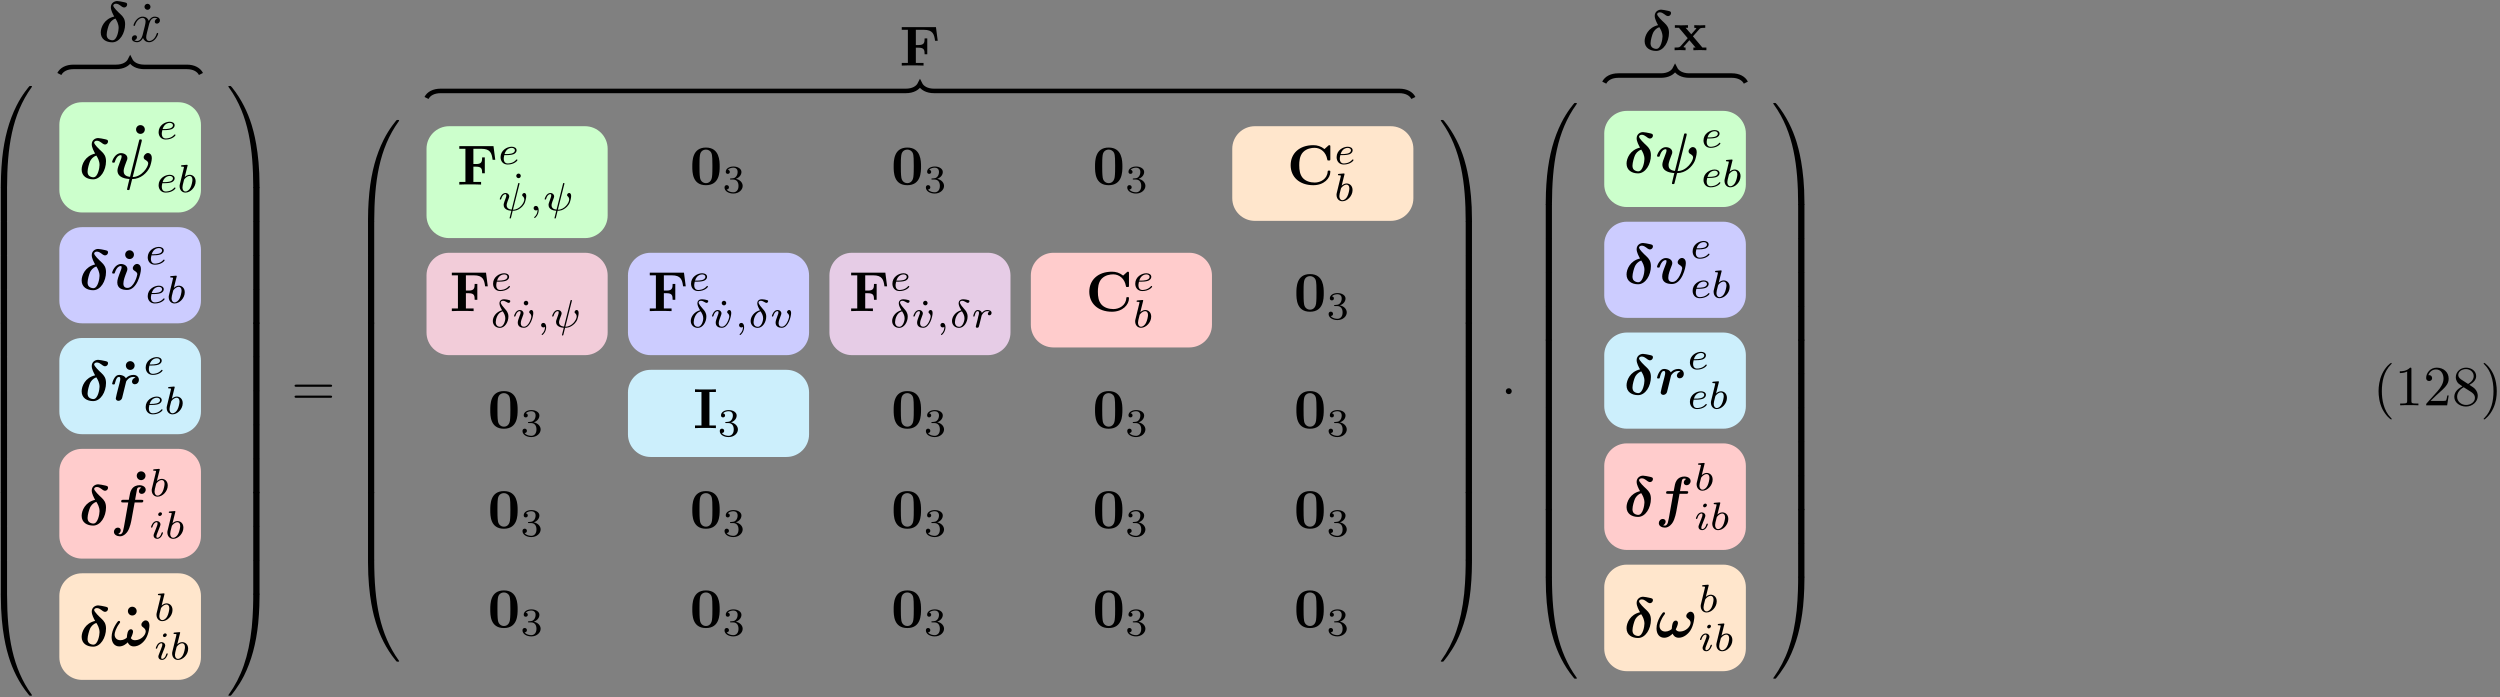 <?xml version="1.0" encoding="UTF-8"?>
<svg xmlns="http://www.w3.org/2000/svg" xmlns:xlink="http://www.w3.org/1999/xlink" width="441" height="123" viewBox="0 0 441 123">
<rect x="0" y="0" width="441" height="123" fill="#808080" stroke="none"/>
<defs>
<g>
<g id="glyph-0-0">
<path d="M 2.828 -4.422 C 1.062 -4.016 0.453 -2.5 0.453 -1.609 C 0.453 -0.406 1.422 0.125 2.484 0.125 C 3.797 0.125 4.75 -1.469 4.75 -3.078 C 4.75 -3.969 4.391 -4.391 3.984 -4.781 C 3.531 -5.203 2.656 -6.016 2.656 -6.375 C 2.656 -6.422 2.766 -6.688 3.125 -6.688 C 3.453 -6.688 3.703 -6.516 3.875 -6.391 C 4.062 -6.234 4.359 -6.016 4.578 -6.016 C 4.891 -6.016 5.109 -6.297 5.109 -6.547 C 5.109 -6.844 4.953 -6.875 4.422 -6.984 C 4.203 -7.031 3.625 -7.156 3.359 -7.156 C 2.828 -7.156 2.234 -6.781 2.234 -6.062 C 2.234 -5.5 2.609 -4.828 2.828 -4.422 Z M 3.047 -4.062 C 3.297 -3.672 3.609 -3.109 3.609 -2.406 C 3.609 -1.969 3.344 -0.234 2.516 -0.234 C 2.406 -0.234 2.031 -0.266 1.75 -0.516 C 1.5 -0.75 1.5 -1.125 1.5 -1.25 C 1.5 -1.766 1.781 -2.734 1.953 -3.094 C 2.094 -3.359 2.391 -3.844 3.047 -4.062 Z M 3.047 -4.062 "/>
</g>
<g id="glyph-0-1">
<path d="M 5.516 -6.562 C 5.547 -6.703 5.547 -6.734 5.547 -6.766 C 5.547 -6.922 5.422 -6.922 5.328 -6.922 C 5.125 -6.922 5.109 -6.891 5.062 -6.688 L 3.469 -0.312 C 2.453 -0.422 2.344 -0.953 2.344 -1.328 C 2.344 -1.578 2.375 -1.844 2.828 -3.016 C 2.984 -3.375 3 -3.438 3 -3.609 C 3 -4.188 2.422 -4.5 1.875 -4.5 C 0.812 -4.5 0.312 -3.156 0.312 -2.953 C 0.312 -2.812 0.469 -2.812 0.562 -2.812 C 0.672 -2.812 0.75 -2.812 0.781 -2.938 C 1.109 -4.047 1.656 -4.141 1.812 -4.141 C 1.875 -4.141 1.984 -4.141 1.984 -3.938 C 1.984 -3.703 1.891 -3.453 1.766 -3.156 C 1.422 -2.266 1.25 -1.766 1.25 -1.438 C 1.25 -0.125 2.797 0.016 3.266 0.062 C 3.344 0.062 3.359 0.078 3.359 0.094 C 3.359 0.125 3.188 0.812 3.156 0.922 C 3.078 1.234 2.938 1.828 2.938 1.875 C 2.938 2.016 3.078 2.016 3.156 2.016 C 3.344 2.016 3.359 2 3.406 1.812 L 3.844 0.078 C 5.344 0.078 6.484 -1.016 6.953 -2.031 C 7.062 -2.281 7.312 -3.094 7.312 -3.609 C 7.312 -4.516 6.641 -4.516 6.625 -4.516 C 6.25 -4.516 5.875 -4.109 5.875 -3.766 C 5.875 -3.484 6.078 -3.359 6.172 -3.312 C 6.562 -3.078 6.672 -2.906 6.672 -2.688 C 6.672 -2.062 5.562 -0.297 3.938 -0.281 Z M 5.516 -6.562 "/>
</g>
<g id="glyph-0-2">
<path d="M 5.391 -3.609 C 5.391 -4.516 4.719 -4.516 4.719 -4.516 C 4.312 -4.516 3.953 -4.094 3.953 -3.766 C 3.953 -3.484 4.172 -3.359 4.25 -3.312 C 4.672 -3.062 4.75 -2.875 4.75 -2.688 C 4.75 -2.469 4.172 -0.281 3.016 -0.281 C 2.297 -0.281 2.297 -0.875 2.297 -1.062 C 2.297 -1.641 2.578 -2.359 2.891 -3.156 C 2.969 -3.359 3 -3.453 3 -3.609 C 3 -4.188 2.422 -4.5 1.875 -4.5 C 0.812 -4.5 0.312 -3.156 0.312 -2.953 C 0.312 -2.812 0.469 -2.812 0.562 -2.812 C 0.672 -2.812 0.75 -2.812 0.781 -2.938 C 1.109 -4.016 1.641 -4.141 1.812 -4.141 C 1.891 -4.141 1.984 -4.141 1.984 -3.938 C 1.984 -3.703 1.859 -3.422 1.828 -3.344 C 1.375 -2.188 1.219 -1.734 1.219 -1.25 C 1.219 -0.203 2.078 0.078 2.953 0.078 C 4.672 0.078 5.391 -2.75 5.391 -3.609 Z M 5.391 -3.609 "/>
</g>
<g id="glyph-0-3">
<path d="M 4.422 -4 C 3.875 -3.891 3.812 -3.406 3.812 -3.312 C 3.812 -3.094 3.984 -2.844 4.312 -2.844 C 4.656 -2.844 5.031 -3.125 5.031 -3.641 C 5.031 -4.094 4.672 -4.5 4.062 -4.5 C 3.5 -4.5 3.031 -4.234 2.734 -3.906 C 2.5 -4.359 1.922 -4.5 1.562 -4.5 C 1.203 -4.5 0.922 -4.297 0.703 -3.938 C 0.453 -3.547 0.312 -3.016 0.312 -2.953 C 0.312 -2.812 0.469 -2.812 0.562 -2.812 C 0.672 -2.812 0.703 -2.812 0.75 -2.859 C 0.781 -2.875 0.781 -2.906 0.844 -3.156 C 1.031 -3.906 1.25 -4.141 1.516 -4.141 C 1.672 -4.141 1.75 -4.047 1.75 -3.781 C 1.75 -3.609 1.719 -3.5 1.609 -3.031 C 1.562 -2.859 1.391 -2.203 1.328 -1.953 C 1.281 -1.766 1.172 -1.312 1.125 -1.141 C 1.062 -0.875 0.953 -0.422 0.953 -0.359 C 0.953 -0.156 1.109 0.078 1.422 0.078 C 1.609 0.078 1.969 -0.047 2.078 -0.453 C 2.078 -0.484 2.766 -3.188 2.766 -3.25 C 2.812 -3.406 2.812 -3.422 2.938 -3.562 C 3.172 -3.859 3.531 -4.141 4.031 -4.141 C 4.281 -4.141 4.391 -4.031 4.422 -4 Z M 4.422 -4 "/>
</g>
<g id="glyph-0-4">
<path d="M 4.281 -3.953 L 5.438 -3.953 C 5.625 -3.953 5.812 -3.953 5.812 -4.25 C 5.812 -4.422 5.641 -4.422 5.469 -4.422 L 4.359 -4.422 L 4.688 -6.234 C 4.719 -6.406 4.719 -6.438 4.812 -6.516 C 4.938 -6.641 5.047 -6.641 5.109 -6.641 C 5.25 -6.641 5.328 -6.625 5.453 -6.562 C 5.219 -6.453 5.031 -6.188 5.031 -5.922 C 5.031 -5.625 5.281 -5.469 5.516 -5.469 C 5.938 -5.469 6.234 -5.828 6.234 -6.203 C 6.234 -6.703 5.719 -7 5.109 -7 C 4.641 -7 4.078 -6.812 3.734 -6.25 C 3.5 -5.875 3.438 -5.5 3.25 -4.422 L 2.266 -4.422 C 2.078 -4.422 1.906 -4.422 1.906 -4.141 C 1.906 -3.953 2.078 -3.953 2.25 -3.953 L 3.156 -3.953 L 2.406 0.297 C 2.375 0.375 2.266 1 2.219 1.141 C 2.203 1.203 2.047 1.656 1.719 1.656 C 1.531 1.656 1.453 1.625 1.391 1.594 C 1.641 1.469 1.828 1.219 1.828 0.938 C 1.828 0.641 1.578 0.484 1.328 0.484 C 0.922 0.484 0.625 0.844 0.625 1.219 C 0.625 1.75 1.188 2.016 1.703 2.016 C 2.453 2.016 2.969 1.281 3.047 1.141 C 3.484 0.484 3.703 -0.781 3.734 -0.953 Z M 4.281 -3.953 "/>
</g>
<g id="glyph-0-5">
<path d="M 3.609 -1.391 C 3.859 -1.859 4 -2.344 4 -2.516 C 4 -2.734 3.875 -2.953 3.625 -2.953 C 3 -2.953 2.938 -1.891 2.922 -1.625 C 2.906 -1.469 2.906 -1.469 2.891 -1.453 C 2.734 -1.312 2.312 -1.016 1.781 -1.016 C 1.125 -1.016 0.75 -1.453 0.75 -2 C 0.75 -2.312 0.922 -3.062 1.609 -4 C 1.703 -4.109 1.719 -4.141 1.719 -4.219 C 1.719 -4.344 1.625 -4.422 1.516 -4.422 C 1.422 -4.422 1.359 -4.359 1.344 -4.359 C 1.297 -4.312 0.219 -3.016 0.219 -1.578 C 0.219 -0.578 0.734 0.078 1.578 0.078 C 2.281 0.078 2.844 -0.406 3.062 -0.641 C 3.188 -0.344 3.484 0.078 4.141 0.078 C 5 0.078 5.766 -0.547 6.203 -1.219 C 6.812 -2.172 6.891 -3.453 6.891 -3.594 C 6.891 -4.359 6.438 -4.516 6.234 -4.516 C 5.859 -4.516 5.469 -4.109 5.469 -3.766 C 5.469 -3.5 5.656 -3.375 5.766 -3.297 C 6.016 -3.125 6.234 -2.891 6.234 -2.578 C 6.234 -1.906 5.391 -1.016 4.344 -1.016 C 4.062 -1.016 3.781 -1.094 3.609 -1.391 Z M 3.609 -1.391 "/>
</g>
<g id="glyph-1-0">
<path d="M 2.359 -6.156 C 2.359 -6.578 2.016 -6.922 1.578 -6.922 C 1.156 -6.922 0.812 -6.578 0.812 -6.156 C 0.812 -5.719 1.156 -5.375 1.578 -5.375 C 2.016 -5.375 2.359 -5.719 2.359 -6.156 Z M 2.359 -6.156 "/>
</g>
<g id="glyph-1-1">
<path d="M 6.422 -6.781 L 0.391 -6.781 L 0.391 -6.312 L 1.469 -6.312 L 1.469 -0.469 L 0.391 -0.469 L 0.391 0 C 0.766 -0.031 1.781 -0.031 2.219 -0.031 C 2.703 -0.031 3.781 -0.031 4.234 0 L 4.234 -0.469 L 2.875 -0.469 L 2.875 -3.156 L 3.375 -3.156 C 4.344 -3.156 4.422 -2.734 4.422 -2 L 4.891 -2 L 4.891 -4.797 L 4.422 -4.797 C 4.422 -4.062 4.344 -3.625 3.375 -3.625 L 2.875 -3.625 L 2.875 -6.312 L 4.281 -6.312 C 5.875 -6.312 6.109 -5.547 6.266 -4.375 L 6.734 -4.375 Z M 6.422 -6.781 "/>
</g>
<g id="glyph-1-2">
<path d="M 5.281 -3.188 C 5.281 -4.141 5.266 -6.531 2.859 -6.531 C 0.453 -6.531 0.453 -4.156 0.453 -3.188 C 0.453 -2.188 0.453 0.109 2.859 0.109 C 5.25 0.109 5.281 -2.188 5.281 -3.188 Z M 2.859 -0.25 C 2.5 -0.25 1.938 -0.469 1.812 -1.203 C 1.719 -1.719 1.719 -2.75 1.719 -3.297 C 1.719 -4.016 1.719 -4.672 1.797 -5.188 C 1.922 -6.078 2.625 -6.172 2.859 -6.172 C 3.234 -6.172 3.641 -5.984 3.828 -5.547 C 4 -5.172 4 -4.109 4 -3.297 C 4 -2.734 4 -1.828 3.922 -1.312 C 3.781 -0.391 3.156 -0.25 2.859 -0.25 Z M 2.859 -0.25 "/>
</g>
<g id="glyph-1-3">
<path d="M 7.641 -6.672 C 7.641 -6.859 7.641 -6.953 7.453 -6.953 C 7.359 -6.953 7.344 -6.922 7.266 -6.859 L 6.609 -6.266 C 5.984 -6.766 5.328 -6.953 4.641 -6.953 C 2.156 -6.953 0.641 -5.469 0.641 -3.422 C 0.641 -1.375 2.156 0.109 4.641 0.109 C 6.516 0.109 7.641 -1.109 7.641 -2.266 C 7.641 -2.469 7.562 -2.469 7.391 -2.469 C 7.266 -2.469 7.172 -2.469 7.172 -2.297 C 7.094 -0.969 5.891 -0.359 4.891 -0.359 C 4.109 -0.359 3.266 -0.594 2.75 -1.203 C 2.281 -1.781 2.156 -2.516 2.156 -3.422 C 2.156 -3.984 2.188 -5.047 2.828 -5.719 C 3.469 -6.375 4.344 -6.484 4.859 -6.484 C 5.938 -6.484 6.875 -5.719 7.094 -4.453 C 7.125 -4.266 7.141 -4.25 7.359 -4.25 C 7.625 -4.25 7.641 -4.266 7.641 -4.531 Z M 7.641 -6.672 "/>
</g>
<g id="glyph-1-4">
<path d="M 2.875 -6.375 L 4.016 -6.375 L 4.016 -6.844 C 3.609 -6.812 2.625 -6.812 2.172 -6.812 C 1.719 -6.812 0.734 -6.812 0.328 -6.844 L 0.328 -6.375 L 1.469 -6.375 L 1.469 -0.469 L 0.328 -0.469 L 0.328 0 C 0.734 -0.031 1.719 -0.031 2.172 -0.031 C 2.625 -0.031 3.609 -0.031 4.016 0 L 4.016 -0.469 L 2.875 -0.469 Z M 2.875 -6.375 "/>
</g>
<g id="glyph-1-5">
<path d="M 3.453 -2.453 L 4.609 -3.75 C 4.75 -3.891 4.812 -3.953 5.625 -3.953 L 5.625 -4.422 C 5.281 -4.406 4.766 -4.391 4.719 -4.391 C 4.469 -4.391 3.969 -4.422 3.688 -4.422 L 3.688 -3.953 C 3.828 -3.953 3.953 -3.938 4.062 -3.875 C 4.031 -3.812 4.031 -3.781 3.984 -3.75 L 3.156 -2.812 L 2.172 -3.953 L 2.578 -3.953 L 2.578 -4.422 C 2.312 -4.422 1.688 -4.391 1.359 -4.391 C 1.047 -4.391 0.594 -4.422 0.266 -4.422 L 0.266 -3.953 L 0.984 -3.953 L 2.531 -2.125 L 1.219 -0.656 C 1.062 -0.469 0.703 -0.469 0.219 -0.469 L 0.219 0 C 0.562 -0.016 1.094 -0.031 1.141 -0.031 C 1.391 -0.031 1.969 -0.016 2.156 0 L 2.156 -0.469 C 1.984 -0.469 1.797 -0.516 1.797 -0.578 C 1.797 -0.594 1.797 -0.594 1.859 -0.672 L 2.828 -1.766 L 3.922 -0.469 L 3.531 -0.469 L 3.531 0 C 3.797 -0.016 4.406 -0.031 4.734 -0.031 C 5.047 -0.031 5.5 -0.016 5.828 0 L 5.828 -0.469 L 5.125 -0.469 Z M 3.453 -2.453 "/>
</g>
<g id="glyph-2-0">
<path d="M 1.562 -1.594 C 1.75 -1.594 2.312 -1.609 2.688 -1.734 C 3.203 -1.922 3.297 -2.25 3.297 -2.453 C 3.297 -2.844 2.906 -3.078 2.438 -3.078 C 1.594 -3.078 0.469 -2.438 0.469 -1.234 C 0.469 -0.531 0.906 0.062 1.719 0.062 C 2.906 0.062 3.453 -0.625 3.453 -0.719 C 3.453 -0.766 3.391 -0.844 3.328 -0.844 C 3.297 -0.844 3.281 -0.828 3.219 -0.766 C 2.672 -0.125 1.859 -0.125 1.734 -0.125 C 1.312 -0.125 1.031 -0.406 1.031 -0.969 C 1.031 -1.062 1.031 -1.203 1.125 -1.594 Z M 1.172 -1.781 C 1.469 -2.797 2.234 -2.875 2.438 -2.875 C 2.734 -2.875 3 -2.719 3 -2.453 C 3 -1.781 1.812 -1.781 1.516 -1.781 Z M 1.172 -1.781 "/>
</g>
<g id="glyph-2-1">
<path d="M 1.844 -4.625 C 1.844 -4.641 1.875 -4.734 1.875 -4.734 C 1.875 -4.781 1.844 -4.844 1.75 -4.844 C 1.609 -4.844 1.031 -4.781 0.859 -4.766 C 0.812 -4.766 0.703 -4.75 0.703 -4.609 C 0.703 -4.516 0.812 -4.516 0.891 -4.516 C 1.219 -4.516 1.219 -4.453 1.219 -4.406 C 1.219 -4.359 1.156 -4.078 1.109 -3.922 L 0.953 -3.281 C 0.891 -3.031 0.516 -1.516 0.5 -1.422 C 0.453 -1.25 0.453 -1.156 0.453 -1.078 C 0.453 -0.375 0.906 0.062 1.484 0.062 C 2.359 0.062 3.281 -0.875 3.281 -1.906 C 3.281 -2.719 2.719 -3.078 2.234 -3.078 C 1.875 -3.078 1.562 -2.875 1.359 -2.688 Z M 1.484 -0.125 C 1.156 -0.125 0.953 -0.422 0.953 -0.844 C 0.953 -1.094 1.016 -1.328 1.219 -2.125 C 1.25 -2.25 1.25 -2.266 1.391 -2.422 C 1.656 -2.719 1.969 -2.875 2.219 -2.875 C 2.484 -2.875 2.719 -2.672 2.719 -2.203 C 2.719 -1.922 2.578 -1.203 2.359 -0.797 C 2.188 -0.453 1.844 -0.125 1.484 -0.125 Z M 1.484 -0.125 "/>
</g>
<g id="glyph-2-2">
<path d="M 2.266 -4.359 C 2.266 -4.469 2.172 -4.625 1.984 -4.625 C 1.797 -4.625 1.594 -4.438 1.594 -4.234 C 1.594 -4.125 1.672 -3.969 1.875 -3.969 C 2.062 -3.969 2.266 -4.172 2.266 -4.359 Z M 0.844 -0.812 C 0.812 -0.719 0.781 -0.641 0.781 -0.516 C 0.781 -0.188 1.047 0.062 1.438 0.062 C 2.125 0.062 2.438 -0.891 2.438 -1 C 2.438 -1.094 2.344 -1.094 2.328 -1.094 C 2.234 -1.094 2.219 -1.047 2.188 -0.969 C 2.031 -0.406 1.734 -0.125 1.453 -0.125 C 1.312 -0.125 1.281 -0.219 1.281 -0.375 C 1.281 -0.531 1.328 -0.656 1.391 -0.812 C 1.469 -1 1.547 -1.188 1.609 -1.375 C 1.672 -1.547 1.938 -2.172 1.953 -2.266 C 1.984 -2.328 2 -2.406 2 -2.484 C 2 -2.812 1.719 -3.078 1.344 -3.078 C 0.641 -3.078 0.328 -2.125 0.328 -2 C 0.328 -1.922 0.422 -1.922 0.453 -1.922 C 0.547 -1.922 0.547 -1.953 0.578 -2.031 C 0.75 -2.625 1.062 -2.875 1.312 -2.875 C 1.422 -2.875 1.484 -2.828 1.484 -2.641 C 1.484 -2.469 1.453 -2.375 1.281 -1.938 Z M 0.844 -0.812 "/>
</g>
<g id="glyph-2-3">
<path d="M 3.797 -4.641 C 3.812 -4.719 3.812 -4.75 3.812 -4.75 C 3.812 -4.844 3.719 -4.844 3.703 -4.844 C 3.594 -4.844 3.594 -4.812 3.562 -4.688 L 2.422 -0.141 C 1.859 -0.203 1.547 -0.453 1.547 -0.922 C 1.547 -1.031 1.547 -1.219 1.891 -2.078 C 1.953 -2.234 2 -2.359 2 -2.469 C 2 -2.844 1.688 -3.078 1.344 -3.078 C 0.641 -3.078 0.328 -2.125 0.328 -2 C 0.328 -1.922 0.422 -1.922 0.453 -1.922 C 0.547 -1.922 0.547 -1.953 0.578 -2.031 C 0.734 -2.594 1.047 -2.875 1.312 -2.875 C 1.438 -2.875 1.484 -2.797 1.484 -2.641 C 1.484 -2.469 1.438 -2.344 1.359 -2.125 C 1.016 -1.25 1.016 -1.094 1.016 -0.969 C 1.016 -0.172 1.859 0.031 2.375 0.062 C 2.328 0.234 2.062 1.297 2.062 1.328 C 2.062 1.422 2.141 1.422 2.172 1.422 C 2.266 1.422 2.281 1.391 2.312 1.281 L 2.609 0.062 C 2.891 0.062 3.531 0.062 4.266 -0.656 C 4.453 -0.859 4.641 -1.094 4.766 -1.406 C 4.859 -1.641 5 -2.203 5 -2.531 C 5 -3.078 4.672 -3.078 4.656 -3.078 C 4.469 -3.078 4.281 -2.891 4.281 -2.703 C 4.281 -2.594 4.344 -2.531 4.375 -2.516 C 4.484 -2.422 4.656 -2.25 4.656 -1.938 C 4.656 -1.359 3.859 -0.125 2.656 -0.125 Z M 3.797 -4.641 "/>
</g>
<g id="glyph-2-4">
<path d="M 1.469 -0.109 C 1.469 0.266 1.406 0.719 0.922 1.156 C 0.906 1.188 0.875 1.219 0.875 1.25 C 0.875 1.297 0.938 1.344 0.969 1.344 C 1.078 1.344 1.672 0.781 1.672 -0.047 C 1.672 -0.469 1.5 -0.797 1.172 -0.797 C 0.953 -0.797 0.781 -0.625 0.781 -0.406 C 0.781 -0.188 0.938 0 1.188 0 C 1.359 0 1.469 -0.109 1.469 -0.109 Z M 1.469 -0.109 "/>
</g>
<g id="glyph-2-5">
<path d="M 2.062 -3.031 C 1.016 -2.766 0.422 -1.875 0.422 -1.141 C 0.422 -0.391 0.984 0.078 1.672 0.078 C 2.516 0.078 3.172 -0.906 3.172 -1.922 C 3.172 -2.594 2.812 -3 2.594 -3.234 C 2.344 -3.531 1.812 -4.094 1.812 -4.422 C 1.812 -4.516 1.922 -4.703 2.203 -4.703 C 2.438 -4.703 2.641 -4.594 2.781 -4.516 C 2.844 -4.484 3.094 -4.328 3.203 -4.328 C 3.375 -4.328 3.5 -4.484 3.5 -4.625 C 3.5 -4.797 3.406 -4.812 3.031 -4.891 C 2.953 -4.906 2.625 -4.969 2.406 -4.969 C 1.875 -4.969 1.594 -4.672 1.594 -4.25 C 1.594 -3.875 1.812 -3.453 2.062 -3.031 Z M 2.172 -2.844 C 2.375 -2.531 2.625 -2.125 2.625 -1.625 C 2.625 -1.047 2.281 -0.109 1.688 -0.109 C 1.312 -0.109 0.938 -0.359 0.938 -0.938 C 0.938 -1.406 1.203 -2.609 2.172 -2.844 Z M 2.172 -2.844 "/>
</g>
<g id="glyph-2-6">
<path d="M 3.719 -2.531 C 3.719 -3.078 3.391 -3.078 3.375 -3.078 C 3.188 -3.078 3 -2.891 3 -2.703 C 3 -2.594 3.062 -2.531 3.109 -2.5 C 3.234 -2.391 3.375 -2.219 3.375 -1.938 C 3.375 -1.625 2.906 -0.125 2.078 -0.125 C 1.516 -0.125 1.516 -0.625 1.516 -0.75 C 1.516 -1.062 1.641 -1.453 1.906 -2.109 C 1.953 -2.25 2 -2.359 2 -2.469 C 2 -2.844 1.688 -3.078 1.344 -3.078 C 0.641 -3.078 0.328 -2.125 0.328 -2 C 0.328 -1.922 0.422 -1.922 0.453 -1.922 C 0.547 -1.922 0.547 -1.953 0.578 -2.031 C 0.734 -2.594 1.031 -2.875 1.312 -2.875 C 1.438 -2.875 1.484 -2.797 1.484 -2.641 C 1.484 -2.469 1.438 -2.328 1.359 -2.172 C 1.062 -1.391 0.984 -1.094 0.984 -0.844 C 0.984 -0.156 1.531 0.062 2.062 0.062 C 3.234 0.062 3.719 -1.953 3.719 -2.531 Z M 3.719 -2.531 "/>
</g>
<g id="glyph-2-7">
<path d="M 1.641 -1.406 C 1.641 -1.453 1.812 -2.078 1.812 -2.109 C 1.828 -2.172 2.031 -2.516 2.266 -2.688 C 2.328 -2.734 2.516 -2.875 2.828 -2.875 C 2.891 -2.875 3.062 -2.875 3.203 -2.781 C 2.984 -2.719 2.906 -2.516 2.906 -2.391 C 2.906 -2.25 3.016 -2.141 3.172 -2.141 C 3.344 -2.141 3.562 -2.266 3.562 -2.562 C 3.562 -2.922 3.188 -3.078 2.828 -3.078 C 2.469 -3.078 2.156 -2.922 1.844 -2.578 C 1.719 -3 1.297 -3.078 1.125 -3.078 C 0.875 -3.078 0.703 -2.906 0.578 -2.719 C 0.422 -2.453 0.328 -2.047 0.328 -2 C 0.328 -1.922 0.422 -1.922 0.453 -1.922 C 0.547 -1.922 0.547 -1.938 0.594 -2.125 C 0.703 -2.547 0.844 -2.875 1.109 -2.875 C 1.297 -2.875 1.344 -2.719 1.344 -2.531 C 1.344 -2.406 1.281 -2.141 1.219 -1.953 C 1.172 -1.766 1.109 -1.484 1.078 -1.328 L 0.844 -0.438 C 0.828 -0.344 0.781 -0.172 0.781 -0.156 C 0.781 0 0.906 0.062 1.016 0.062 C 1.125 0.062 1.266 0 1.312 -0.125 C 1.328 -0.172 1.406 -0.484 1.453 -0.656 Z M 1.641 -1.406 "/>
</g>
<g id="glyph-3-0">
<path d="M 3.734 17.641 C 3.953 17.641 4 17.641 4 17.5 C 4.031 10.516 4.828 4.719 8.328 -0.156 C 8.391 -0.25 8.391 -0.266 8.391 -0.297 C 8.391 -0.391 8.328 -0.391 8.172 -0.391 C 8 -0.391 7.984 -0.391 7.969 -0.375 C 7.922 -0.344 6.656 1.109 5.656 3.125 C 4.344 5.75 3.516 8.766 3.141 12.406 C 3.109 12.703 2.906 14.781 2.906 17.141 L 2.906 17.531 C 2.906 17.641 2.969 17.641 3.188 17.641 Z M 3.734 17.641 "/>
</g>
<g id="glyph-3-1">
<path d="M 4 0.172 C 4 -0.094 4 -0.094 3.734 -0.094 L 3.188 -0.094 C 2.906 -0.094 2.906 -0.094 2.906 0.172 L 2.906 5.812 C 2.906 6.078 2.906 6.078 3.188 6.078 L 3.734 6.078 C 4 6.078 4 6.078 4 5.812 Z M 4 0.172 "/>
</g>
<g id="glyph-3-2">
<path d="M 3.188 -0.5 C 2.969 -0.5 2.906 -0.5 2.906 -0.391 L 2.906 0 C 2.906 6.094 3.984 9.656 4.297 10.672 C 4.969 12.875 6.078 15.219 7.75 17.266 C 7.891 17.453 7.938 17.5 7.969 17.516 C 8 17.531 8 17.531 8.172 17.531 C 8.328 17.531 8.391 17.531 8.391 17.438 C 8.391 17.422 8.391 17.391 8.328 17.312 C 5.016 12.703 4.016 7.156 4 -0.359 C 4 -0.5 3.953 -0.5 3.734 -0.5 Z M 3.188 -0.5 "/>
</g>
<g id="glyph-3-3">
<path d="M 5.812 17.141 C 5.812 11.062 4.719 7.484 4.422 6.484 C 3.734 4.266 2.625 1.938 0.969 -0.125 C 0.812 -0.297 0.781 -0.344 0.734 -0.375 C 0.719 -0.375 0.703 -0.391 0.547 -0.391 C 0.406 -0.391 0.312 -0.391 0.312 -0.297 C 0.312 -0.266 0.312 -0.25 0.453 -0.062 C 3.922 4.781 4.688 10.75 4.703 17.5 C 4.703 17.641 4.766 17.641 4.984 17.641 L 5.531 17.641 C 5.734 17.641 5.797 17.641 5.812 17.531 Z M 5.812 17.141 "/>
</g>
<g id="glyph-3-4">
<path d="M 5.812 0.172 C 5.812 -0.094 5.797 -0.094 5.531 -0.094 L 4.984 -0.094 C 4.719 -0.094 4.703 -0.094 4.703 0.172 L 4.703 5.812 C 4.703 6.078 4.719 6.078 4.984 6.078 L 5.531 6.078 C 5.797 6.078 5.812 6.078 5.812 5.812 Z M 5.812 0.172 "/>
</g>
<g id="glyph-3-5">
<path d="M 5.812 -0.391 C 5.797 -0.5 5.734 -0.5 5.531 -0.5 L 4.984 -0.5 C 4.766 -0.5 4.703 -0.5 4.703 -0.359 C 4.703 0.672 4.688 3.047 4.438 5.516 C 3.891 10.672 2.578 14.25 0.391 17.312 C 0.312 17.391 0.312 17.422 0.312 17.438 C 0.312 17.531 0.406 17.531 0.547 17.531 C 0.703 17.531 0.734 17.531 0.75 17.516 C 0.781 17.484 2.047 16.031 3.062 14.031 C 4.375 11.391 5.203 8.375 5.578 4.75 C 5.609 4.438 5.812 2.359 5.812 0 Z M 5.812 -0.391 "/>
</g>
<g id="glyph-4-0">
<path d="M 1.906 -6.141 C 1.906 -6.406 1.688 -6.672 1.391 -6.672 C 1.047 -6.672 0.844 -6.391 0.844 -6.141 C 0.844 -5.875 1.078 -5.609 1.375 -5.609 C 1.719 -5.609 1.906 -5.891 1.906 -6.141 Z M 1.906 -6.141 "/>
</g>
<g id="glyph-4-1">
<path d="M 6.844 -3.266 C 7 -3.266 7.188 -3.266 7.188 -3.453 C 7.188 -3.656 7 -3.656 6.859 -3.656 L 0.891 -3.656 C 0.75 -3.656 0.562 -3.656 0.562 -3.453 C 0.562 -3.266 0.75 -3.266 0.891 -3.266 Z M 6.859 -1.328 C 7 -1.328 7.188 -1.328 7.188 -1.531 C 7.188 -1.719 7 -1.719 6.844 -1.719 L 0.891 -1.719 C 0.75 -1.719 0.562 -1.719 0.562 -1.531 C 0.562 -1.328 0.75 -1.328 0.891 -1.328 Z M 6.859 -1.328 "/>
</g>
<g id="glyph-4-2">
<path d="M 3.297 2.391 C 3.297 2.359 3.297 2.344 3.125 2.172 C 1.891 0.922 1.562 -0.969 1.562 -2.5 C 1.562 -4.234 1.938 -5.969 3.172 -7.203 C 3.297 -7.328 3.297 -7.344 3.297 -7.375 C 3.297 -7.453 3.266 -7.484 3.203 -7.484 C 3.094 -7.484 2.203 -6.797 1.609 -5.531 C 1.109 -4.438 0.984 -3.328 0.984 -2.5 C 0.984 -1.719 1.094 -0.516 1.641 0.625 C 2.25 1.844 3.094 2.5 3.203 2.5 C 3.266 2.5 3.297 2.469 3.297 2.391 Z M 3.297 2.391 "/>
</g>
<g id="glyph-4-3">
<path d="M 2.938 -6.375 C 2.938 -6.625 2.938 -6.641 2.703 -6.641 C 2.078 -6 1.203 -6 0.891 -6 L 0.891 -5.688 C 1.094 -5.688 1.672 -5.688 2.188 -5.953 L 2.188 -0.781 C 2.188 -0.422 2.156 -0.312 1.266 -0.312 L 0.953 -0.312 L 0.953 0 C 1.297 -0.031 2.156 -0.031 2.562 -0.031 C 2.953 -0.031 3.828 -0.031 4.172 0 L 4.172 -0.312 L 3.859 -0.312 C 2.953 -0.312 2.938 -0.422 2.938 -0.781 Z M 2.938 -6.375 "/>
</g>
<g id="glyph-4-4">
<path d="M 1.266 -0.766 L 2.328 -1.797 C 3.875 -3.172 4.469 -3.703 4.469 -4.703 C 4.469 -5.844 3.578 -6.641 2.359 -6.641 C 1.234 -6.641 0.5 -5.719 0.5 -4.828 C 0.5 -4.281 1 -4.281 1.031 -4.281 C 1.203 -4.281 1.547 -4.391 1.547 -4.812 C 1.547 -5.062 1.359 -5.328 1.016 -5.328 C 0.938 -5.328 0.922 -5.328 0.891 -5.312 C 1.109 -5.969 1.656 -6.328 2.234 -6.328 C 3.141 -6.328 3.562 -5.516 3.562 -4.703 C 3.562 -3.906 3.078 -3.125 2.516 -2.5 L 0.609 -0.375 C 0.5 -0.266 0.5 -0.234 0.5 0 L 4.203 0 L 4.469 -1.734 L 4.234 -1.734 C 4.172 -1.438 4.109 -1 4 -0.844 C 3.938 -0.766 3.281 -0.766 3.062 -0.766 Z M 1.266 -0.766 "/>
</g>
<g id="glyph-4-5">
<path d="M 1.625 -4.562 C 1.172 -4.859 1.125 -5.188 1.125 -5.359 C 1.125 -5.969 1.781 -6.391 2.484 -6.391 C 3.203 -6.391 3.844 -5.875 3.844 -5.156 C 3.844 -4.578 3.453 -4.109 2.859 -3.766 Z M 3.078 -3.609 C 3.797 -3.984 4.281 -4.5 4.281 -5.156 C 4.281 -6.078 3.406 -6.641 2.5 -6.641 C 1.5 -6.641 0.688 -5.906 0.688 -4.969 C 0.688 -4.797 0.703 -4.344 1.125 -3.875 C 1.234 -3.766 1.609 -3.516 1.859 -3.344 C 1.281 -3.047 0.422 -2.5 0.422 -1.5 C 0.422 -0.453 1.438 0.219 2.484 0.219 C 3.609 0.219 4.562 -0.609 4.562 -1.672 C 4.562 -2.031 4.453 -2.484 4.062 -2.906 C 3.875 -3.109 3.719 -3.203 3.078 -3.609 Z M 2.078 -3.188 L 3.312 -2.406 C 3.594 -2.219 4.062 -1.922 4.062 -1.312 C 4.062 -0.578 3.312 -0.062 2.5 -0.062 C 1.641 -0.062 0.922 -0.672 0.922 -1.5 C 0.922 -2.078 1.234 -2.719 2.078 -3.188 Z M 2.078 -3.188 "/>
</g>
<g id="glyph-4-6">
<path d="M 2.875 -2.5 C 2.875 -3.266 2.766 -4.469 2.219 -5.609 C 1.625 -6.828 0.766 -7.484 0.672 -7.484 C 0.609 -7.484 0.562 -7.438 0.562 -7.375 C 0.562 -7.344 0.562 -7.328 0.75 -7.141 C 1.734 -6.156 2.297 -4.578 2.297 -2.5 C 2.297 -0.781 1.938 0.969 0.703 2.219 C 0.562 2.344 0.562 2.359 0.562 2.391 C 0.562 2.453 0.609 2.5 0.672 2.5 C 0.766 2.5 1.672 1.812 2.25 0.547 C 2.766 -0.547 2.875 -1.656 2.875 -2.5 Z M 2.875 -2.5 "/>
</g>
<g id="glyph-5-0">
<path d="M 3.328 -3.016 C 3.391 -3.266 3.625 -4.188 4.312 -4.188 C 4.359 -4.188 4.609 -4.188 4.812 -4.062 C 4.531 -4 4.344 -3.766 4.344 -3.516 C 4.344 -3.359 4.453 -3.172 4.719 -3.172 C 4.938 -3.172 5.25 -3.344 5.25 -3.75 C 5.25 -4.266 4.672 -4.406 4.328 -4.406 C 3.75 -4.406 3.406 -3.875 3.281 -3.656 C 3.031 -4.312 2.5 -4.406 2.203 -4.406 C 1.172 -4.406 0.594 -3.125 0.594 -2.875 C 0.594 -2.766 0.703 -2.766 0.719 -2.766 C 0.797 -2.766 0.828 -2.797 0.844 -2.875 C 1.188 -3.938 1.844 -4.188 2.188 -4.188 C 2.375 -4.188 2.719 -4.094 2.719 -3.516 C 2.719 -3.203 2.547 -2.547 2.188 -1.141 C 2.031 -0.531 1.672 -0.109 1.234 -0.109 C 1.172 -0.109 0.953 -0.109 0.734 -0.234 C 0.984 -0.297 1.203 -0.5 1.203 -0.781 C 1.203 -1.047 0.984 -1.125 0.844 -1.125 C 0.531 -1.125 0.297 -0.875 0.297 -0.547 C 0.297 -0.094 0.781 0.109 1.219 0.109 C 1.891 0.109 2.25 -0.594 2.266 -0.641 C 2.391 -0.281 2.75 0.109 3.344 0.109 C 4.375 0.109 4.938 -1.172 4.938 -1.422 C 4.938 -1.531 4.859 -1.531 4.828 -1.531 C 4.734 -1.531 4.719 -1.484 4.688 -1.422 C 4.359 -0.344 3.688 -0.109 3.375 -0.109 C 2.984 -0.109 2.828 -0.422 2.828 -0.766 C 2.828 -0.984 2.875 -1.203 2.984 -1.641 Z M 3.328 -3.016 "/>
</g>
<g id="glyph-6-0">
<path d="M 1.516 -4.297 C 1.516 -4.516 1.344 -4.703 1.125 -4.703 C 0.891 -4.703 0.719 -4.5 0.719 -4.297 C 0.719 -4.078 0.906 -3.891 1.125 -3.891 C 1.359 -3.891 1.516 -4.094 1.516 -4.297 Z M 1.516 -4.297 "/>
</g>
<g id="glyph-6-1">
<path d="M 1.906 -2.328 C 2.453 -2.328 2.844 -1.953 2.844 -1.203 C 2.844 -0.344 2.328 -0.078 1.938 -0.078 C 1.656 -0.078 1.031 -0.156 0.75 -0.578 C 1.078 -0.578 1.156 -0.812 1.156 -0.969 C 1.156 -1.188 0.984 -1.344 0.766 -1.344 C 0.578 -1.344 0.375 -1.219 0.375 -0.938 C 0.375 -0.281 1.094 0.141 1.938 0.141 C 2.906 0.141 3.578 -0.516 3.578 -1.203 C 3.578 -1.75 3.141 -2.297 2.375 -2.453 C 3.094 -2.719 3.359 -3.234 3.359 -3.672 C 3.359 -4.219 2.734 -4.625 1.953 -4.625 C 1.188 -4.625 0.594 -4.25 0.594 -3.688 C 0.594 -3.453 0.75 -3.328 0.953 -3.328 C 1.172 -3.328 1.312 -3.484 1.312 -3.672 C 1.312 -3.875 1.172 -4.031 0.953 -4.047 C 1.203 -4.344 1.672 -4.422 1.938 -4.422 C 2.25 -4.422 2.688 -4.266 2.688 -3.672 C 2.688 -3.375 2.594 -3.047 2.406 -2.844 C 2.188 -2.578 1.984 -2.562 1.641 -2.531 C 1.469 -2.516 1.453 -2.516 1.422 -2.516 C 1.406 -2.516 1.344 -2.5 1.344 -2.422 C 1.344 -2.328 1.406 -2.328 1.531 -2.328 Z M 1.906 -2.328 "/>
</g>
<g id="glyph-7-0">
<path d="M 1.906 -2.5 C 1.906 -2.781 1.672 -3.016 1.391 -3.016 C 1.094 -3.016 0.859 -2.781 0.859 -2.5 C 0.859 -2.203 1.094 -1.969 1.391 -1.969 C 1.672 -1.969 1.906 -2.203 1.906 -2.5 Z M 1.906 -2.5 "/>
</g>
</g>
</defs>
<path fill-rule="nonzero" fill="rgb(80.077%, 100%, 80.077%)" fill-opacity="1" d="M 10.469 22.02 L 10.469 33.5 C 10.469 35.699 12.262 37.48 14.461 37.48 L 31.461 37.48 C 33.66 37.48 35.449 35.699 35.449 33.5 L 35.449 22.02 C 35.449 19.82 33.66 18.031 31.461 18.031 L 14.461 18.031 C 12.262 18.031 10.469 19.82 10.469 22.02 Z M 10.469 22.02 "/>
<path fill-rule="nonzero" fill="rgb(80.077%, 80.077%, 100%)" fill-opacity="1" d="M 10.469 44.059 L 10.469 53.051 C 10.469 55.25 12.262 57.031 14.461 57.031 L 31.461 57.031 C 33.66 57.031 35.449 55.25 35.449 53.051 L 35.449 44.059 C 35.449 41.859 33.66 40.07 31.461 40.07 L 14.461 40.07 C 12.262 40.07 10.469 41.859 10.469 44.059 Z M 10.469 44.059 "/>
<path fill-rule="nonzero" fill="rgb(80.006%, 93.57%, 98.746%)" fill-opacity="1" d="M 10.469 63.609 L 10.469 72.602 C 10.469 74.801 12.262 76.59 14.461 76.59 L 31.461 76.59 C 33.66 76.59 35.449 74.801 35.449 72.602 L 35.449 63.609 C 35.449 61.41 33.66 59.621 31.461 59.621 L 14.461 59.621 C 12.262 59.621 10.469 61.41 10.469 63.609 Z M 10.469 63.609 "/>
<path fill-rule="nonzero" fill="rgb(100%, 80.077%, 80.077%)" fill-opacity="1" d="M 10.469 83.16 L 10.469 94.551 C 10.469 96.75 12.262 98.539 14.461 98.539 L 31.461 98.539 C 33.66 98.539 35.449 96.75 35.449 94.551 L 35.449 83.16 C 35.449 80.961 33.66 79.18 31.461 79.18 L 14.461 79.18 C 12.262 79.18 10.469 80.961 10.469 83.16 Z M 10.469 83.16 "/>
<path fill-rule="nonzero" fill="rgb(100%, 90.039%, 80.077%)" fill-opacity="1" d="M 10.469 105.109 L 10.469 115.941 C 10.469 118.141 12.262 119.93 14.461 119.93 L 31.461 119.93 C 33.66 119.93 35.449 118.141 35.449 115.941 L 35.449 105.109 C 35.449 102.91 33.66 101.129 31.461 101.129 L 14.461 101.129 C 12.262 101.129 10.469 102.91 10.469 105.109 Z M 10.469 105.109 "/>
<g fill="rgb(0%, 0%, 0%)" fill-opacity="1">
<use xlink:href="#glyph-0-0" x="13.95" y="31.51"/>
</g>
<g fill="rgb(0%, 0%, 0%)" fill-opacity="1">
<use xlink:href="#glyph-1-0" x="23.19" y="28.99"/>
</g>
<g fill="rgb(0%, 0%, 0%)" fill-opacity="1">
<use xlink:href="#glyph-0-1" x="19.47" y="31.51"/>
</g>
<g fill="rgb(0%, 0%, 0%)" fill-opacity="1">
<use xlink:href="#glyph-2-0" x="27.51" y="24.55"/>
</g>
<g fill="rgb(0%, 0%, 0%)" fill-opacity="1">
<use xlink:href="#glyph-2-0" x="27.51" y="33.91"/>
</g>
<g fill="rgb(0%, 0%, 0%)" fill-opacity="1">
<use xlink:href="#glyph-2-1" x="31.23" y="33.91"/>
</g>
<g fill="rgb(0%, 0%, 0%)" fill-opacity="1">
<use xlink:href="#glyph-0-0" x="13.95" y="51.07"/>
</g>
<g fill="rgb(0%, 0%, 0%)" fill-opacity="1">
<use xlink:href="#glyph-1-0" x="21.27" y="51.07"/>
</g>
<g fill="rgb(0%, 0%, 0%)" fill-opacity="1">
<use xlink:href="#glyph-0-2" x="19.47" y="51.07"/>
</g>
<g fill="rgb(0%, 0%, 0%)" fill-opacity="1">
<use xlink:href="#glyph-2-0" x="25.59" y="46.63"/>
</g>
<g fill="rgb(0%, 0%, 0%)" fill-opacity="1">
<use xlink:href="#glyph-2-0" x="25.59" y="53.47"/>
</g>
<g fill="rgb(0%, 0%, 0%)" fill-opacity="1">
<use xlink:href="#glyph-2-1" x="29.31" y="53.47"/>
</g>
<g fill="rgb(0%, 0%, 0%)" fill-opacity="1">
<use xlink:href="#glyph-0-0" x="13.95" y="70.63"/>
</g>
<g fill="rgb(0%, 0%, 0%)" fill-opacity="1">
<use xlink:href="#glyph-1-0" x="21.39" y="70.63"/>
</g>
<g fill="rgb(0%, 0%, 0%)" fill-opacity="1">
<use xlink:href="#glyph-0-3" x="19.47" y="70.63"/>
</g>
<g fill="rgb(0%, 0%, 0%)" fill-opacity="1">
<use xlink:href="#glyph-2-0" x="25.23" y="66.07"/>
</g>
<g fill="rgb(0%, 0%, 0%)" fill-opacity="1">
<use xlink:href="#glyph-2-0" x="25.23" y="73.03"/>
</g>
<g fill="rgb(0%, 0%, 0%)" fill-opacity="1">
<use xlink:href="#glyph-2-1" x="28.95" y="73.03"/>
</g>
<g fill="rgb(0%, 0%, 0%)" fill-opacity="1">
<use xlink:href="#glyph-0-0" x="13.95" y="92.59"/>
</g>
<g fill="rgb(0%, 0%, 0%)" fill-opacity="1">
<use xlink:href="#glyph-1-0" x="23.31" y="90.07"/>
</g>
<g fill="rgb(0%, 0%, 0%)" fill-opacity="1">
<use xlink:href="#glyph-0-4" x="19.47" y="92.59"/>
</g>
<g fill="rgb(0%, 0%, 0%)" fill-opacity="1">
<use xlink:href="#glyph-2-1" x="26.31" y="87.55"/>
</g>
<g fill="rgb(0%, 0%, 0%)" fill-opacity="1">
<use xlink:href="#glyph-2-2" x="26.31" y="94.99"/>
</g>
<g fill="rgb(0%, 0%, 0%)" fill-opacity="1">
<use xlink:href="#glyph-2-1" x="29.07" y="94.99"/>
</g>
<g fill="rgb(0%, 0%, 0%)" fill-opacity="1">
<use xlink:href="#glyph-0-0" x="13.95" y="113.95"/>
</g>
<g fill="rgb(0%, 0%, 0%)" fill-opacity="1">
<use xlink:href="#glyph-1-0" x="21.75" y="113.95"/>
</g>
<g fill="rgb(0%, 0%, 0%)" fill-opacity="1">
<use xlink:href="#glyph-0-5" x="19.47" y="113.95"/>
</g>
<g fill="rgb(0%, 0%, 0%)" fill-opacity="1">
<use xlink:href="#glyph-2-1" x="27.15" y="109.51"/>
</g>
<g fill="rgb(0%, 0%, 0%)" fill-opacity="1">
<use xlink:href="#glyph-2-2" x="27.15" y="116.35"/>
</g>
<g fill="rgb(0%, 0%, 0%)" fill-opacity="1">
<use xlink:href="#glyph-2-1" x="29.91" y="116.35"/>
</g>
<g fill="rgb(0%, 0%, 0%)" fill-opacity="1">
<use xlink:href="#glyph-3-0" x="-2.756" y="15.555"/>
</g>
<g fill="rgb(0%, 0%, 0%)" fill-opacity="1">
<use xlink:href="#glyph-3-1" x="-2.756" y="33.075"/>
</g>
<g fill="rgb(0%, 0%, 0%)" fill-opacity="1">
<use xlink:href="#glyph-3-1" x="-2.756" y="39.075"/>
</g>
<g fill="rgb(0%, 0%, 0%)" fill-opacity="1">
<use xlink:href="#glyph-3-1" x="-2.756" y="45.075"/>
</g>
<g fill="rgb(0%, 0%, 0%)" fill-opacity="1">
<use xlink:href="#glyph-3-1" x="-2.756" y="51.075"/>
</g>
<g fill="rgb(0%, 0%, 0%)" fill-opacity="1">
<use xlink:href="#glyph-3-1" x="-2.756" y="56.955"/>
</g>
<g fill="rgb(0%, 0%, 0%)" fill-opacity="1">
<use xlink:href="#glyph-3-1" x="-2.756" y="62.955"/>
</g>
<g fill="rgb(0%, 0%, 0%)" fill-opacity="1">
<use xlink:href="#glyph-3-1" x="-2.756" y="68.955"/>
</g>
<g fill="rgb(0%, 0%, 0%)" fill-opacity="1">
<use xlink:href="#glyph-3-1" x="-2.756" y="74.955"/>
</g>
<g fill="rgb(0%, 0%, 0%)" fill-opacity="1">
<use xlink:href="#glyph-3-1" x="-2.756" y="80.955"/>
</g>
<g fill="rgb(0%, 0%, 0%)" fill-opacity="1">
<use xlink:href="#glyph-3-1" x="-2.756" y="86.835"/>
</g>
<g fill="rgb(0%, 0%, 0%)" fill-opacity="1">
<use xlink:href="#glyph-3-1" x="-2.756" y="92.835"/>
</g>
<g fill="rgb(0%, 0%, 0%)" fill-opacity="1">
<use xlink:href="#glyph-3-1" x="-2.756" y="98.835"/>
</g>
<g fill="rgb(0%, 0%, 0%)" fill-opacity="1">
<use xlink:href="#glyph-3-2" x="-2.756" y="105.195"/>
</g>
<g fill="rgb(0%, 0%, 0%)" fill-opacity="1">
<use xlink:href="#glyph-3-3" x="39.97" y="15.555"/>
</g>
<g fill="rgb(0%, 0%, 0%)" fill-opacity="1">
<use xlink:href="#glyph-3-4" x="39.97" y="33.075"/>
</g>
<g fill="rgb(0%, 0%, 0%)" fill-opacity="1">
<use xlink:href="#glyph-3-4" x="39.97" y="39.075"/>
</g>
<g fill="rgb(0%, 0%, 0%)" fill-opacity="1">
<use xlink:href="#glyph-3-4" x="39.97" y="45.075"/>
</g>
<g fill="rgb(0%, 0%, 0%)" fill-opacity="1">
<use xlink:href="#glyph-3-4" x="39.97" y="51.075"/>
</g>
<g fill="rgb(0%, 0%, 0%)" fill-opacity="1">
<use xlink:href="#glyph-3-4" x="39.97" y="56.955"/>
</g>
<g fill="rgb(0%, 0%, 0%)" fill-opacity="1">
<use xlink:href="#glyph-3-4" x="39.97" y="62.955"/>
</g>
<g fill="rgb(0%, 0%, 0%)" fill-opacity="1">
<use xlink:href="#glyph-3-4" x="39.97" y="68.955"/>
</g>
<g fill="rgb(0%, 0%, 0%)" fill-opacity="1">
<use xlink:href="#glyph-3-4" x="39.97" y="74.955"/>
</g>
<g fill="rgb(0%, 0%, 0%)" fill-opacity="1">
<use xlink:href="#glyph-3-4" x="39.97" y="80.955"/>
</g>
<g fill="rgb(0%, 0%, 0%)" fill-opacity="1">
<use xlink:href="#glyph-3-4" x="39.97" y="86.835"/>
</g>
<g fill="rgb(0%, 0%, 0%)" fill-opacity="1">
<use xlink:href="#glyph-3-4" x="39.97" y="92.835"/>
</g>
<g fill="rgb(0%, 0%, 0%)" fill-opacity="1">
<use xlink:href="#glyph-3-4" x="39.97" y="98.835"/>
</g>
<g fill="rgb(0%, 0%, 0%)" fill-opacity="1">
<use xlink:href="#glyph-3-5" x="39.97" y="105.195"/>
</g>
<path fill="none" stroke-width="7.97" stroke-linecap="butt" stroke-linejoin="miter" stroke="rgb(0%, 0%, 0%)" stroke-opacity="1" stroke-miterlimit="10" d="M 15364.688 23619.492 C 15368.516 23626.992 15377.188 23631.992 15389.609 23631.992 L 15464.688 23631.992 C 15477.109 23631.992 15485.898 23636.914 15489.609 23644.414 C 15493.281 23636.914 15502.109 23631.992 15514.492 23631.992 L 15589.609 23631.992 C 15601.992 23631.992 15610.703 23626.992 15614.492 23619.492 " transform="matrix(0.1, 0, 0, -0.1, -1526, 2375)"/>
<g fill="rgb(0%, 0%, 0%)" fill-opacity="1">
<use xlink:href="#glyph-0-0" x="17.32" y="7.34"/>
</g>
<g fill="rgb(0%, 0%, 0%)" fill-opacity="1">
<use xlink:href="#glyph-4-0" x="24.64" y="7.34"/>
</g>
<g fill="rgb(0%, 0%, 0%)" fill-opacity="1">
<use xlink:href="#glyph-5-0" x="22.96" y="7.34"/>
</g>
<g fill="rgb(0%, 0%, 0%)" fill-opacity="1">
<use xlink:href="#glyph-4-1" x="51.399" y="71.502"/>
</g>
<path fill-rule="nonzero" fill="rgb(80.077%, 100%, 80.077%)" fill-opacity="1" d="M 75.238 26.25 L 75.238 38.02 C 75.238 40.219 77.02 42 79.23 42 L 103.199 42 C 105.398 42 107.191 40.219 107.191 38.02 L 107.191 26.25 C 107.191 24.051 105.398 22.262 103.199 22.262 L 79.23 22.262 C 77.02 22.262 75.238 24.051 75.238 26.25 Z M 75.238 26.25 "/>
<path fill-rule="nonzero" fill="rgb(100%, 90.039%, 80.077%)" fill-opacity="1" d="M 217.371 26.25 L 217.371 34.969 C 217.371 37.18 219.16 38.961 221.359 38.961 L 245.328 38.961 C 247.539 38.961 249.32 37.18 249.32 34.969 L 249.32 26.25 C 249.32 24.051 247.539 22.262 245.328 22.262 L 221.359 22.262 C 219.16 22.262 217.371 24.051 217.371 26.25 Z M 217.371 26.25 "/>
<path fill-rule="nonzero" fill="rgb(94.922%, 80.077%, 84.959%)" fill-opacity="1" d="M 75.238 48.578 L 75.238 58.66 C 75.238 60.859 77.02 62.648 79.23 62.648 L 103.199 62.648 C 105.398 62.648 107.191 60.859 107.191 58.66 L 107.191 48.578 C 107.191 46.379 105.398 44.59 103.199 44.59 L 79.23 44.59 C 77.02 44.59 75.238 46.379 75.238 48.578 Z M 75.238 48.578 "/>
<path fill-rule="nonzero" fill="rgb(80.077%, 80.077%, 100%)" fill-opacity="1" d="M 110.77 48.578 L 110.77 58.66 C 110.77 60.859 112.559 62.648 114.762 62.648 L 138.738 62.648 C 140.941 62.648 142.719 60.859 142.719 58.66 L 142.719 48.578 C 142.719 46.379 140.941 44.59 138.738 44.59 L 114.762 44.59 C 112.559 44.59 110.77 46.379 110.77 48.578 Z M 110.77 48.578 "/>
<path fill-rule="nonzero" fill="rgb(90.039%, 80.077%, 90.039%)" fill-opacity="1" d="M 146.309 48.578 L 146.309 58.66 C 146.309 60.859 148.09 62.648 150.289 62.648 L 174.27 62.648 C 176.469 62.648 178.25 60.859 178.25 58.66 L 178.25 48.578 C 178.25 46.379 176.469 44.59 174.27 44.59 L 150.289 44.59 C 148.09 44.59 146.309 46.379 146.309 48.578 Z M 146.309 48.578 "/>
<path fill-rule="nonzero" fill="rgb(100%, 80.077%, 80.077%)" fill-opacity="1" d="M 181.84 48.578 L 181.84 57.309 C 181.84 59.512 183.621 61.289 185.828 61.289 L 209.801 61.289 C 212 61.289 213.789 59.512 213.789 57.309 L 213.789 48.578 C 213.789 46.379 212 44.59 209.801 44.59 L 185.828 44.59 C 183.621 44.59 181.84 46.379 181.84 48.578 Z M 181.84 48.578 "/>
<path fill-rule="nonzero" fill="rgb(80.006%, 93.57%, 98.746%)" fill-opacity="1" d="M 110.77 69.219 L 110.77 76.621 C 110.77 78.82 112.559 80.609 114.762 80.609 L 138.738 80.609 C 140.941 80.609 142.719 78.82 142.719 76.621 L 142.719 69.219 C 142.719 67.02 140.941 65.238 138.738 65.238 L 114.762 65.238 C 112.559 65.238 110.77 67.02 110.77 69.219 Z M 110.77 69.219 "/>
<g fill="rgb(0%, 0%, 0%)" fill-opacity="1">
<use xlink:href="#glyph-1-1" x="80.63" y="32.56"/>
</g>
<g fill="rgb(0%, 0%, 0%)" fill-opacity="1">
<use xlink:href="#glyph-2-0" x="87.83" y="28.96"/>
</g>
<g fill="rgb(0%, 0%, 0%)" fill-opacity="1">
<use xlink:href="#glyph-6-0" x="90.35" y="35.32"/>
</g>
<g fill="rgb(0%, 0%, 0%)" fill-opacity="1">
<use xlink:href="#glyph-2-3" x="87.83" y="37.12"/>
</g>
<g fill="rgb(0%, 0%, 0%)" fill-opacity="1">
<use xlink:href="#glyph-2-4" x="93.35" y="37.12"/>
</g>
<g fill="rgb(0%, 0%, 0%)" fill-opacity="1">
<use xlink:href="#glyph-2-3" x="95.75" y="37.12"/>
</g>
<g fill="rgb(0%, 0%, 0%)" fill-opacity="1">
<use xlink:href="#glyph-1-2" x="121.67" y="32.56"/>
</g>
<g fill="rgb(0%, 0%, 0%)" fill-opacity="1">
<use xlink:href="#glyph-6-1" x="127.43" y="34"/>
</g>
<g fill="rgb(0%, 0%, 0%)" fill-opacity="1">
<use xlink:href="#glyph-1-2" x="157.19" y="32.56"/>
</g>
<g fill="rgb(0%, 0%, 0%)" fill-opacity="1">
<use xlink:href="#glyph-6-1" x="162.95" y="34"/>
</g>
<g fill="rgb(0%, 0%, 0%)" fill-opacity="1">
<use xlink:href="#glyph-1-2" x="192.71" y="32.56"/>
</g>
<g fill="rgb(0%, 0%, 0%)" fill-opacity="1">
<use xlink:href="#glyph-6-1" x="198.47" y="34"/>
</g>
<g fill="rgb(0%, 0%, 0%)" fill-opacity="1">
<use xlink:href="#glyph-1-3" x="227.03" y="32.56"/>
</g>
<g fill="rgb(0%, 0%, 0%)" fill-opacity="1">
<use xlink:href="#glyph-2-0" x="235.31" y="28.96"/>
</g>
<g fill="rgb(0%, 0%, 0%)" fill-opacity="1">
<use xlink:href="#glyph-2-1" x="235.31" y="35.44"/>
</g>
<g fill="rgb(0%, 0%, 0%)" fill-opacity="1">
<use xlink:href="#glyph-1-1" x="79.31" y="54.88"/>
</g>
<g fill="rgb(0%, 0%, 0%)" fill-opacity="1">
<use xlink:href="#glyph-2-0" x="86.511" y="51.28"/>
</g>
<g fill="rgb(0%, 0%, 0%)" fill-opacity="1">
<use xlink:href="#glyph-2-5" x="86.511" y="57.76"/>
</g>
<g fill="rgb(0%, 0%, 0%)" fill-opacity="1">
<use xlink:href="#glyph-6-0" x="91.671" y="57.76"/>
</g>
<g fill="rgb(0%, 0%, 0%)" fill-opacity="1">
<use xlink:href="#glyph-2-6" x="90.351" y="57.76"/>
</g>
<g fill="rgb(0%, 0%, 0%)" fill-opacity="1">
<use xlink:href="#glyph-2-4" x="94.671" y="57.76"/>
</g>
<g fill="rgb(0%, 0%, 0%)" fill-opacity="1">
<use xlink:href="#glyph-2-3" x="97.071" y="57.76"/>
</g>
<g fill="rgb(0%, 0%, 0%)" fill-opacity="1">
<use xlink:href="#glyph-1-1" x="114.23" y="54.88"/>
</g>
<g fill="rgb(0%, 0%, 0%)" fill-opacity="1">
<use xlink:href="#glyph-2-0" x="121.43" y="51.28"/>
</g>
<g fill="rgb(0%, 0%, 0%)" fill-opacity="1">
<use xlink:href="#glyph-2-5" x="121.43" y="57.76"/>
</g>
<g fill="rgb(0%, 0%, 0%)" fill-opacity="1">
<use xlink:href="#glyph-6-0" x="126.591" y="57.76"/>
</g>
<g fill="rgb(0%, 0%, 0%)" fill-opacity="1">
<use xlink:href="#glyph-2-6" x="125.271" y="57.76"/>
</g>
<g fill="rgb(0%, 0%, 0%)" fill-opacity="1">
<use xlink:href="#glyph-2-4" x="129.591" y="57.76"/>
</g>
<g fill="rgb(0%, 0%, 0%)" fill-opacity="1">
<use xlink:href="#glyph-2-5" x="131.991" y="57.76"/>
</g>
<g fill="rgb(0%, 0%, 0%)" fill-opacity="1">
<use xlink:href="#glyph-2-6" x="135.831" y="57.76"/>
</g>
<g fill="rgb(0%, 0%, 0%)" fill-opacity="1">
<use xlink:href="#glyph-1-1" x="149.75" y="54.88"/>
</g>
<g fill="rgb(0%, 0%, 0%)" fill-opacity="1">
<use xlink:href="#glyph-2-0" x="156.95" y="51.28"/>
</g>
<g fill="rgb(0%, 0%, 0%)" fill-opacity="1">
<use xlink:href="#glyph-2-5" x="156.95" y="57.76"/>
</g>
<g fill="rgb(0%, 0%, 0%)" fill-opacity="1">
<use xlink:href="#glyph-6-0" x="162.111" y="57.76"/>
</g>
<g fill="rgb(0%, 0%, 0%)" fill-opacity="1">
<use xlink:href="#glyph-2-6" x="160.791" y="57.76"/>
</g>
<g fill="rgb(0%, 0%, 0%)" fill-opacity="1">
<use xlink:href="#glyph-2-4" x="165.111" y="57.76"/>
</g>
<g fill="rgb(0%, 0%, 0%)" fill-opacity="1">
<use xlink:href="#glyph-2-5" x="167.511" y="57.76"/>
</g>
<g fill="rgb(0%, 0%, 0%)" fill-opacity="1">
<use xlink:href="#glyph-2-7" x="171.351" y="57.76"/>
</g>
<g fill="rgb(0%, 0%, 0%)" fill-opacity="1">
<use xlink:href="#glyph-1-3" x="191.51" y="54.88"/>
</g>
<g fill="rgb(0%, 0%, 0%)" fill-opacity="1">
<use xlink:href="#glyph-2-0" x="199.79" y="51.28"/>
</g>
<g fill="rgb(0%, 0%, 0%)" fill-opacity="1">
<use xlink:href="#glyph-2-1" x="199.79" y="57.76"/>
</g>
<g fill="rgb(0%, 0%, 0%)" fill-opacity="1">
<use xlink:href="#glyph-1-2" x="228.23" y="54.88"/>
</g>
<g fill="rgb(0%, 0%, 0%)" fill-opacity="1">
<use xlink:href="#glyph-6-1" x="233.99" y="56.32"/>
</g>
<g fill="rgb(0%, 0%, 0%)" fill-opacity="1">
<use xlink:href="#glyph-1-2" x="86.03" y="75.52"/>
</g>
<g fill="rgb(0%, 0%, 0%)" fill-opacity="1">
<use xlink:href="#glyph-6-1" x="91.79" y="76.96"/>
</g>
<g fill="rgb(0%, 0%, 0%)" fill-opacity="1">
<use xlink:href="#glyph-1-4" x="122.27" y="75.52"/>
</g>
<g fill="rgb(0%, 0%, 0%)" fill-opacity="1">
<use xlink:href="#glyph-6-1" x="126.59" y="76.96"/>
</g>
<g fill="rgb(0%, 0%, 0%)" fill-opacity="1">
<use xlink:href="#glyph-1-2" x="157.19" y="75.52"/>
</g>
<g fill="rgb(0%, 0%, 0%)" fill-opacity="1">
<use xlink:href="#glyph-6-1" x="162.95" y="76.96"/>
</g>
<g fill="rgb(0%, 0%, 0%)" fill-opacity="1">
<use xlink:href="#glyph-1-2" x="192.71" y="75.52"/>
</g>
<g fill="rgb(0%, 0%, 0%)" fill-opacity="1">
<use xlink:href="#glyph-6-1" x="198.47" y="76.96"/>
</g>
<g fill="rgb(0%, 0%, 0%)" fill-opacity="1">
<use xlink:href="#glyph-1-2" x="228.23" y="75.52"/>
</g>
<g fill="rgb(0%, 0%, 0%)" fill-opacity="1">
<use xlink:href="#glyph-6-1" x="233.99" y="76.96"/>
</g>
<g fill="rgb(0%, 0%, 0%)" fill-opacity="1">
<use xlink:href="#glyph-1-2" x="86.03" y="93.16"/>
</g>
<g fill="rgb(0%, 0%, 0%)" fill-opacity="1">
<use xlink:href="#glyph-6-1" x="91.79" y="94.6"/>
</g>
<g fill="rgb(0%, 0%, 0%)" fill-opacity="1">
<use xlink:href="#glyph-1-2" x="121.67" y="93.16"/>
</g>
<g fill="rgb(0%, 0%, 0%)" fill-opacity="1">
<use xlink:href="#glyph-6-1" x="127.43" y="94.6"/>
</g>
<g fill="rgb(0%, 0%, 0%)" fill-opacity="1">
<use xlink:href="#glyph-1-2" x="157.19" y="93.16"/>
</g>
<g fill="rgb(0%, 0%, 0%)" fill-opacity="1">
<use xlink:href="#glyph-6-1" x="162.95" y="94.6"/>
</g>
<g fill="rgb(0%, 0%, 0%)" fill-opacity="1">
<use xlink:href="#glyph-1-2" x="192.71" y="93.16"/>
</g>
<g fill="rgb(0%, 0%, 0%)" fill-opacity="1">
<use xlink:href="#glyph-6-1" x="198.47" y="94.6"/>
</g>
<g fill="rgb(0%, 0%, 0%)" fill-opacity="1">
<use xlink:href="#glyph-1-2" x="228.23" y="93.16"/>
</g>
<g fill="rgb(0%, 0%, 0%)" fill-opacity="1">
<use xlink:href="#glyph-6-1" x="233.99" y="94.6"/>
</g>
<g fill="rgb(0%, 0%, 0%)" fill-opacity="1">
<use xlink:href="#glyph-1-2" x="86.03" y="110.68"/>
</g>
<g fill="rgb(0%, 0%, 0%)" fill-opacity="1">
<use xlink:href="#glyph-6-1" x="91.79" y="112.12"/>
</g>
<g fill="rgb(0%, 0%, 0%)" fill-opacity="1">
<use xlink:href="#glyph-1-2" x="121.67" y="110.68"/>
</g>
<g fill="rgb(0%, 0%, 0%)" fill-opacity="1">
<use xlink:href="#glyph-6-1" x="127.43" y="112.12"/>
</g>
<g fill="rgb(0%, 0%, 0%)" fill-opacity="1">
<use xlink:href="#glyph-1-2" x="157.19" y="110.68"/>
</g>
<g fill="rgb(0%, 0%, 0%)" fill-opacity="1">
<use xlink:href="#glyph-6-1" x="162.95" y="112.12"/>
</g>
<g fill="rgb(0%, 0%, 0%)" fill-opacity="1">
<use xlink:href="#glyph-1-2" x="192.71" y="110.68"/>
</g>
<g fill="rgb(0%, 0%, 0%)" fill-opacity="1">
<use xlink:href="#glyph-6-1" x="198.47" y="112.12"/>
</g>
<g fill="rgb(0%, 0%, 0%)" fill-opacity="1">
<use xlink:href="#glyph-1-2" x="228.23" y="110.68"/>
</g>
<g fill="rgb(0%, 0%, 0%)" fill-opacity="1">
<use xlink:href="#glyph-6-1" x="233.99" y="112.12"/>
</g>
<g fill="rgb(0%, 0%, 0%)" fill-opacity="1">
<use xlink:href="#glyph-3-0" x="62.011" y="21.548"/>
</g>
<g fill="rgb(0%, 0%, 0%)" fill-opacity="1">
<use xlink:href="#glyph-3-1" x="62.011" y="39.068"/>
</g>
<g fill="rgb(0%, 0%, 0%)" fill-opacity="1">
<use xlink:href="#glyph-3-1" x="62.011" y="45.068"/>
</g>
<g fill="rgb(0%, 0%, 0%)" fill-opacity="1">
<use xlink:href="#glyph-3-1" x="62.011" y="51.068"/>
</g>
<g fill="rgb(0%, 0%, 0%)" fill-opacity="1">
<use xlink:href="#glyph-3-1" x="62.011" y="56.948"/>
</g>
<g fill="rgb(0%, 0%, 0%)" fill-opacity="1">
<use xlink:href="#glyph-3-1" x="62.011" y="62.948"/>
</g>
<g fill="rgb(0%, 0%, 0%)" fill-opacity="1">
<use xlink:href="#glyph-3-1" x="62.011" y="68.948"/>
</g>
<g fill="rgb(0%, 0%, 0%)" fill-opacity="1">
<use xlink:href="#glyph-3-1" x="62.011" y="74.948"/>
</g>
<g fill="rgb(0%, 0%, 0%)" fill-opacity="1">
<use xlink:href="#glyph-3-1" x="62.011" y="80.948"/>
</g>
<g fill="rgb(0%, 0%, 0%)" fill-opacity="1">
<use xlink:href="#glyph-3-1" x="62.011" y="86.828"/>
</g>
<g fill="rgb(0%, 0%, 0%)" fill-opacity="1">
<use xlink:href="#glyph-3-1" x="62.011" y="92.828"/>
</g>
<g fill="rgb(0%, 0%, 0%)" fill-opacity="1">
<use xlink:href="#glyph-3-2" x="62.011" y="99.188"/>
</g>
<g fill="rgb(0%, 0%, 0%)" fill-opacity="1">
<use xlink:href="#glyph-3-3" x="253.844" y="21.548"/>
</g>
<g fill="rgb(0%, 0%, 0%)" fill-opacity="1">
<use xlink:href="#glyph-3-4" x="253.844" y="39.068"/>
</g>
<g fill="rgb(0%, 0%, 0%)" fill-opacity="1">
<use xlink:href="#glyph-3-4" x="253.844" y="45.068"/>
</g>
<g fill="rgb(0%, 0%, 0%)" fill-opacity="1">
<use xlink:href="#glyph-3-4" x="253.844" y="51.068"/>
</g>
<g fill="rgb(0%, 0%, 0%)" fill-opacity="1">
<use xlink:href="#glyph-3-4" x="253.844" y="56.948"/>
</g>
<g fill="rgb(0%, 0%, 0%)" fill-opacity="1">
<use xlink:href="#glyph-3-4" x="253.844" y="62.948"/>
</g>
<g fill="rgb(0%, 0%, 0%)" fill-opacity="1">
<use xlink:href="#glyph-3-4" x="253.844" y="68.948"/>
</g>
<g fill="rgb(0%, 0%, 0%)" fill-opacity="1">
<use xlink:href="#glyph-3-4" x="253.844" y="74.948"/>
</g>
<g fill="rgb(0%, 0%, 0%)" fill-opacity="1">
<use xlink:href="#glyph-3-4" x="253.844" y="80.948"/>
</g>
<g fill="rgb(0%, 0%, 0%)" fill-opacity="1">
<use xlink:href="#glyph-3-4" x="253.844" y="86.828"/>
</g>
<g fill="rgb(0%, 0%, 0%)" fill-opacity="1">
<use xlink:href="#glyph-3-4" x="253.844" y="92.828"/>
</g>
<g fill="rgb(0%, 0%, 0%)" fill-opacity="1">
<use xlink:href="#glyph-3-5" x="253.844" y="99.188"/>
</g>
<path fill="none" stroke-width="7.97" stroke-linecap="butt" stroke-linejoin="miter" stroke="rgb(0%, 0%, 0%)" stroke-opacity="1" stroke-miterlimit="10" d="M 16012.383 23577.188 C 16016.094 23584.688 16024.883 23589.609 16037.305 23589.609 L 16857.891 23589.609 C 16870.312 23589.609 16879.102 23594.609 16882.812 23602.109 C 16886.484 23594.609 16895.312 23589.609 16907.695 23589.609 L 17728.281 23589.609 C 17740.703 23589.609 17749.492 23584.688 17753.203 23577.188 " transform="matrix(0.1, 0, 0, -0.1, -1526, 2375)"/>
<g fill="rgb(0%, 0%, 0%)" fill-opacity="1">
<use xlink:href="#glyph-1-1" x="158.68" y="11.57"/>
</g>
<g fill="rgb(0%, 0%, 0%)" fill-opacity="1">
<use xlink:href="#glyph-7-0" x="264.765" y="71.5"/>
</g>
<path fill-rule="nonzero" fill="rgb(80.077%, 100%, 80.077%)" fill-opacity="1" d="M 282.988 23.539 L 282.988 32.531 C 282.988 34.73 284.781 36.52 286.98 36.52 L 303.98 36.52 C 306.18 36.52 307.969 34.73 307.969 32.531 L 307.969 23.539 C 307.969 21.34 306.18 19.559 303.98 19.559 L 286.98 19.559 C 284.781 19.559 282.988 21.34 282.988 23.539 Z M 282.988 23.539 "/>
<path fill-rule="nonzero" fill="rgb(80.077%, 80.077%, 100%)" fill-opacity="1" d="M 282.988 43.09 L 282.988 52.078 C 282.988 54.281 284.781 56.07 286.98 56.07 L 303.98 56.07 C 306.18 56.07 307.969 54.281 307.969 52.078 L 307.969 43.09 C 307.969 40.891 306.18 39.109 303.98 39.109 L 286.98 39.109 C 284.781 39.109 282.988 40.891 282.988 43.09 Z M 282.988 43.09 "/>
<path fill-rule="nonzero" fill="rgb(80.006%, 93.57%, 98.746%)" fill-opacity="1" d="M 282.988 62.641 L 282.988 71.629 C 282.988 73.84 284.781 75.621 286.98 75.621 L 303.98 75.621 C 306.18 75.621 307.969 73.84 307.969 71.629 L 307.969 62.641 C 307.969 60.441 306.18 58.66 303.98 58.66 L 286.98 58.66 C 284.781 58.66 282.988 60.441 282.988 62.641 Z M 282.988 62.641 "/>
<path fill-rule="nonzero" fill="rgb(100%, 80.077%, 80.077%)" fill-opacity="1" d="M 282.988 82.199 L 282.988 93.031 C 282.988 95.23 284.781 97.012 286.98 97.012 L 303.98 97.012 C 306.18 97.012 307.969 95.23 307.969 93.031 L 307.969 82.199 C 307.969 79.988 306.18 78.211 303.98 78.211 L 286.98 78.211 C 284.781 78.211 282.988 79.988 282.988 82.199 Z M 282.988 82.199 "/>
<path fill-rule="nonzero" fill="rgb(100%, 90.039%, 80.077%)" fill-opacity="1" d="M 282.988 103.59 L 282.988 114.422 C 282.988 116.621 284.781 118.398 286.98 118.398 L 303.98 118.398 C 306.18 118.398 307.969 116.621 307.969 114.422 L 307.969 103.59 C 307.969 101.391 306.18 99.602 303.98 99.602 L 286.98 99.602 C 284.781 99.602 282.988 101.391 282.988 103.59 Z M 282.988 103.59 "/>
<g fill="rgb(0%, 0%, 0%)" fill-opacity="1">
<use xlink:href="#glyph-0-0" x="286.47" y="30.46"/>
</g>
<g fill="rgb(0%, 0%, 0%)" fill-opacity="1">
<use xlink:href="#glyph-0-1" x="291.99" y="30.46"/>
</g>
<g fill="rgb(0%, 0%, 0%)" fill-opacity="1">
<use xlink:href="#glyph-2-0" x="300.03" y="26.02"/>
</g>
<g fill="rgb(0%, 0%, 0%)" fill-opacity="1">
<use xlink:href="#glyph-2-0" x="300.03" y="32.98"/>
</g>
<g fill="rgb(0%, 0%, 0%)" fill-opacity="1">
<use xlink:href="#glyph-2-1" x="303.75" y="32.98"/>
</g>
<g fill="rgb(0%, 0%, 0%)" fill-opacity="1">
<use xlink:href="#glyph-0-0" x="286.47" y="50.02"/>
</g>
<g fill="rgb(0%, 0%, 0%)" fill-opacity="1">
<use xlink:href="#glyph-0-2" x="291.99" y="50.02"/>
</g>
<g fill="rgb(0%, 0%, 0%)" fill-opacity="1">
<use xlink:href="#glyph-2-0" x="298.11" y="45.58"/>
</g>
<g fill="rgb(0%, 0%, 0%)" fill-opacity="1">
<use xlink:href="#glyph-2-0" x="298.11" y="52.54"/>
</g>
<g fill="rgb(0%, 0%, 0%)" fill-opacity="1">
<use xlink:href="#glyph-2-1" x="301.83" y="52.54"/>
</g>
<g fill="rgb(0%, 0%, 0%)" fill-opacity="1">
<use xlink:href="#glyph-0-0" x="286.47" y="69.58"/>
</g>
<g fill="rgb(0%, 0%, 0%)" fill-opacity="1">
<use xlink:href="#glyph-0-3" x="291.99" y="69.58"/>
</g>
<g fill="rgb(0%, 0%, 0%)" fill-opacity="1">
<use xlink:href="#glyph-2-0" x="297.63" y="65.14"/>
</g>
<g fill="rgb(0%, 0%, 0%)" fill-opacity="1">
<use xlink:href="#glyph-2-0" x="297.63" y="72.1"/>
</g>
<g fill="rgb(0%, 0%, 0%)" fill-opacity="1">
<use xlink:href="#glyph-2-1" x="301.35" y="72.1"/>
</g>
<g fill="rgb(0%, 0%, 0%)" fill-opacity="1">
<use xlink:href="#glyph-0-0" x="286.47" y="91.06"/>
</g>
<g fill="rgb(0%, 0%, 0%)" fill-opacity="1">
<use xlink:href="#glyph-0-4" x="291.99" y="91.06"/>
</g>
<g fill="rgb(0%, 0%, 0%)" fill-opacity="1">
<use xlink:href="#glyph-2-1" x="298.83" y="86.5"/>
</g>
<g fill="rgb(0%, 0%, 0%)" fill-opacity="1">
<use xlink:href="#glyph-2-2" x="298.83" y="93.46"/>
</g>
<g fill="rgb(0%, 0%, 0%)" fill-opacity="1">
<use xlink:href="#glyph-2-1" x="301.59" y="93.46"/>
</g>
<g fill="rgb(0%, 0%, 0%)" fill-opacity="1">
<use xlink:href="#glyph-0-0" x="286.47" y="112.421"/>
</g>
<g fill="rgb(0%, 0%, 0%)" fill-opacity="1">
<use xlink:href="#glyph-0-5" x="291.99" y="112.421"/>
</g>
<g fill="rgb(0%, 0%, 0%)" fill-opacity="1">
<use xlink:href="#glyph-2-1" x="299.55" y="107.981"/>
</g>
<g fill="rgb(0%, 0%, 0%)" fill-opacity="1">
<use xlink:href="#glyph-2-2" x="299.55" y="114.821"/>
</g>
<g fill="rgb(0%, 0%, 0%)" fill-opacity="1">
<use xlink:href="#glyph-2-1" x="302.31" y="114.821"/>
</g>
<g fill="rgb(0%, 0%, 0%)" fill-opacity="1">
<use xlink:href="#glyph-3-0" x="269.764" y="18.551"/>
</g>
<g fill="rgb(0%, 0%, 0%)" fill-opacity="1">
<use xlink:href="#glyph-3-1" x="269.764" y="36.071"/>
</g>
<g fill="rgb(0%, 0%, 0%)" fill-opacity="1">
<use xlink:href="#glyph-3-1" x="269.764" y="42.071"/>
</g>
<g fill="rgb(0%, 0%, 0%)" fill-opacity="1">
<use xlink:href="#glyph-3-1" x="269.764" y="48.071"/>
</g>
<g fill="rgb(0%, 0%, 0%)" fill-opacity="1">
<use xlink:href="#glyph-3-1" x="269.764" y="54.071"/>
</g>
<g fill="rgb(0%, 0%, 0%)" fill-opacity="1">
<use xlink:href="#glyph-3-1" x="269.764" y="59.951"/>
</g>
<g fill="rgb(0%, 0%, 0%)" fill-opacity="1">
<use xlink:href="#glyph-3-1" x="269.764" y="65.951"/>
</g>
<g fill="rgb(0%, 0%, 0%)" fill-opacity="1">
<use xlink:href="#glyph-3-1" x="269.764" y="71.951"/>
</g>
<g fill="rgb(0%, 0%, 0%)" fill-opacity="1">
<use xlink:href="#glyph-3-1" x="269.764" y="77.951"/>
</g>
<g fill="rgb(0%, 0%, 0%)" fill-opacity="1">
<use xlink:href="#glyph-3-1" x="269.764" y="83.951"/>
</g>
<g fill="rgb(0%, 0%, 0%)" fill-opacity="1">
<use xlink:href="#glyph-3-1" x="269.764" y="89.831"/>
</g>
<g fill="rgb(0%, 0%, 0%)" fill-opacity="1">
<use xlink:href="#glyph-3-1" x="269.764" y="95.831"/>
</g>
<g fill="rgb(0%, 0%, 0%)" fill-opacity="1">
<use xlink:href="#glyph-3-2" x="269.764" y="102.191"/>
</g>
<g fill="rgb(0%, 0%, 0%)" fill-opacity="1">
<use xlink:href="#glyph-3-3" x="312.49" y="18.551"/>
</g>
<g fill="rgb(0%, 0%, 0%)" fill-opacity="1">
<use xlink:href="#glyph-3-4" x="312.49" y="36.071"/>
</g>
<g fill="rgb(0%, 0%, 0%)" fill-opacity="1">
<use xlink:href="#glyph-3-4" x="312.49" y="42.071"/>
</g>
<g fill="rgb(0%, 0%, 0%)" fill-opacity="1">
<use xlink:href="#glyph-3-4" x="312.49" y="48.071"/>
</g>
<g fill="rgb(0%, 0%, 0%)" fill-opacity="1">
<use xlink:href="#glyph-3-4" x="312.49" y="54.071"/>
</g>
<g fill="rgb(0%, 0%, 0%)" fill-opacity="1">
<use xlink:href="#glyph-3-4" x="312.49" y="59.951"/>
</g>
<g fill="rgb(0%, 0%, 0%)" fill-opacity="1">
<use xlink:href="#glyph-3-4" x="312.49" y="65.951"/>
</g>
<g fill="rgb(0%, 0%, 0%)" fill-opacity="1">
<use xlink:href="#glyph-3-4" x="312.49" y="71.951"/>
</g>
<g fill="rgb(0%, 0%, 0%)" fill-opacity="1">
<use xlink:href="#glyph-3-4" x="312.49" y="77.951"/>
</g>
<g fill="rgb(0%, 0%, 0%)" fill-opacity="1">
<use xlink:href="#glyph-3-4" x="312.49" y="83.951"/>
</g>
<g fill="rgb(0%, 0%, 0%)" fill-opacity="1">
<use xlink:href="#glyph-3-4" x="312.49" y="89.831"/>
</g>
<g fill="rgb(0%, 0%, 0%)" fill-opacity="1">
<use xlink:href="#glyph-3-4" x="312.49" y="95.831"/>
</g>
<g fill="rgb(0%, 0%, 0%)" fill-opacity="1">
<use xlink:href="#glyph-3-5" x="312.49" y="102.191"/>
</g>
<path fill="none" stroke-width="7.97" stroke-linecap="butt" stroke-linejoin="miter" stroke="rgb(0%, 0%, 0%)" stroke-opacity="1" stroke-miterlimit="10" d="M 18089.883 23604.219 C 18093.711 23611.719 18102.383 23616.719 18114.805 23616.719 L 18189.883 23616.719 C 18202.305 23616.719 18211.094 23621.719 18214.805 23629.219 C 18218.516 23621.719 18227.305 23616.719 18239.688 23616.719 L 18314.805 23616.719 C 18327.188 23616.719 18335.898 23611.719 18339.688 23604.219 " transform="matrix(0.1, 0, 0, -0.1, -1526, 2375)"/>
<g fill="rgb(0%, 0%, 0%)" fill-opacity="1">
<use xlink:href="#glyph-0-0" x="289.66" y="8.86"/>
</g>
<g fill="rgb(0%, 0%, 0%)" fill-opacity="1">
<use xlink:href="#glyph-1-5" x="295.18" y="8.86"/>
</g>
<g fill="rgb(0%, 0%, 0%)" fill-opacity="1">
<use xlink:href="#glyph-4-2" x="418.595" y="71.496"/>
</g>
<g fill="rgb(0%, 0%, 0%)" fill-opacity="1">
<use xlink:href="#glyph-4-3" x="422.435" y="71.496"/>
</g>
<g fill="rgb(0%, 0%, 0%)" fill-opacity="1">
<use xlink:href="#glyph-4-4" x="427.475" y="71.496"/>
</g>
<g fill="rgb(0%, 0%, 0%)" fill-opacity="1">
<use xlink:href="#glyph-4-5" x="432.515" y="71.496"/>
</g>
<g fill="rgb(0%, 0%, 0%)" fill-opacity="1">
<use xlink:href="#glyph-4-6" x="437.555" y="71.496"/>
</g>
</svg>
